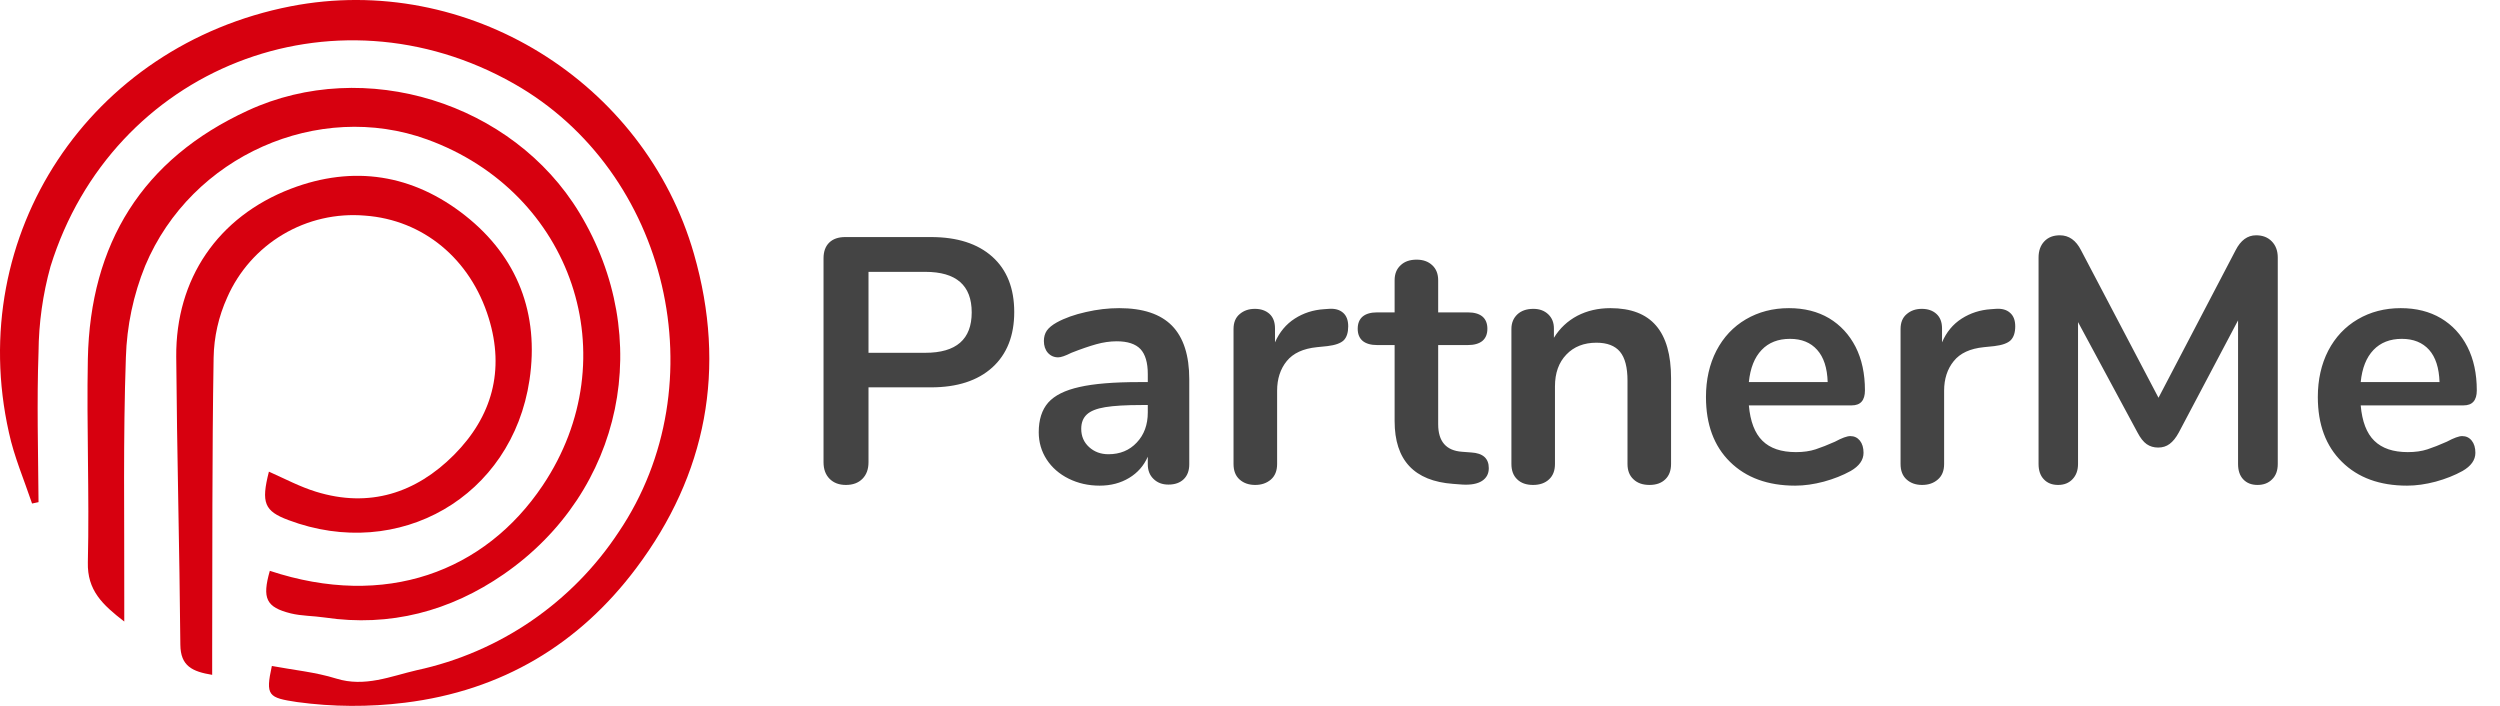 <svg width="85" height="24" viewBox="0 0 85 24" fill="none" xmlns="http://www.w3.org/2000/svg">
<path d="M9.243 22.643C9.973 22.78 10.726 22.851 11.431 23.071C12.403 23.375 13.291 22.99 14.165 22.788C16.985 22.182 19.453 20.493 21.039 18.084C24.424 13.064 22.746 5.832 17.473 2.844C11.331 -0.64 3.816 2.304 1.718 9.057C1.455 10.004 1.318 10.982 1.31 11.966C1.249 13.665 1.298 15.366 1.31 17.073L1.09 17.12C0.821 16.318 0.481 15.531 0.304 14.71C-1.206 7.971 3.054 1.55 9.883 0.214C15.878 -0.954 21.913 2.768 23.595 8.635C24.714 12.535 24.023 16.134 21.631 19.317C19.694 21.9 17.072 23.485 13.764 23.892C12.547 24.043 11.316 24.036 10.101 23.87C9.123 23.723 9.021 23.658 9.243 22.643V22.643Z" fill="#D7000F"/>
<path d="M9.174 19.408C13.102 20.71 16.483 19.441 18.451 16.507C21.375 12.146 19.464 6.533 14.522 4.741C10.832 3.402 6.509 5.287 4.936 9.037C4.534 10.028 4.312 11.082 4.28 12.15C4.183 14.886 4.232 17.628 4.225 20.366V21.132C3.48 20.557 2.964 20.072 2.987 19.119C3.042 16.815 2.942 14.507 2.987 12.203C3.068 8.287 4.835 5.409 8.43 3.757C12.403 1.923 17.431 3.486 19.698 7.232C22.267 11.475 21.202 16.705 17.127 19.523C15.31 20.779 13.261 21.326 11.038 20.995C10.655 20.938 10.252 20.945 9.885 20.855C9.046 20.645 8.907 20.346 9.174 19.408V19.408Z" fill="#D7000F"/>
<path d="M9.143 16.036C9.704 16.287 10.199 16.55 10.739 16.717C12.556 17.281 14.143 16.766 15.438 15.464C16.732 14.162 17.166 12.591 16.616 10.813C15.993 8.796 14.381 7.474 12.409 7.331C11.435 7.248 10.459 7.472 9.619 7.972C8.778 8.472 8.115 9.222 7.723 10.118C7.432 10.761 7.275 11.457 7.263 12.162C7.208 15.501 7.224 18.828 7.214 22.16V22.945C6.54 22.833 6.138 22.649 6.132 21.92C6.104 18.656 6.016 15.393 5.992 12.131C5.971 9.483 7.406 7.37 9.891 6.417C12.018 5.604 14.041 5.926 15.821 7.333C17.6 8.739 18.337 10.671 18.003 12.918C17.41 16.894 13.562 19.098 9.807 17.683C8.989 17.377 8.872 17.098 9.143 16.036Z" fill="#D7000F"/>
<path d="M28.761 16.488C28.53 16.488 28.345 16.419 28.207 16.28C28.069 16.142 28 15.954 28 15.715V8.781C28 8.552 28.065 8.374 28.195 8.247C28.325 8.122 28.506 8.06 28.737 8.06H31.652C32.544 8.06 33.24 8.283 33.739 8.729C34.236 9.175 34.484 9.802 34.484 10.609C34.484 11.413 34.236 12.041 33.739 12.493C33.24 12.944 32.544 13.17 31.652 13.17H29.529V15.715C29.529 15.954 29.46 16.142 29.322 16.28C29.184 16.419 28.997 16.488 28.761 16.488ZM31.461 11.995C32.513 11.995 33.038 11.537 33.038 10.621C33.038 9.702 32.513 9.243 31.461 9.243H29.529V11.995H31.461ZM38.053 10.477C38.86 10.477 39.459 10.677 39.849 11.075C40.239 11.476 40.435 12.082 40.435 12.895V15.787C40.435 16.002 40.372 16.17 40.247 16.292C40.12 16.415 39.946 16.476 39.726 16.476C39.519 16.476 39.35 16.412 39.22 16.284C39.09 16.16 39.025 15.994 39.025 15.787V15.528C38.889 15.836 38.678 16.076 38.391 16.249C38.102 16.424 37.767 16.512 37.388 16.512C37.003 16.512 36.651 16.432 36.332 16.273C36.016 16.116 35.768 15.899 35.587 15.623C35.407 15.345 35.317 15.035 35.317 14.695C35.317 14.27 35.424 13.934 35.639 13.688C35.857 13.443 36.211 13.267 36.703 13.158C37.191 13.046 37.867 12.991 38.73 12.991H39.025V12.716C39.025 12.331 38.942 12.049 38.778 11.871C38.61 11.694 38.341 11.604 37.969 11.604C37.741 11.604 37.508 11.638 37.272 11.704C37.033 11.771 36.752 11.867 36.428 11.995C36.223 12.098 36.073 12.15 35.978 12.15C35.837 12.15 35.72 12.098 35.627 11.995C35.537 11.891 35.492 11.757 35.492 11.593C35.492 11.457 35.525 11.34 35.591 11.242C35.66 11.144 35.773 11.051 35.93 10.963C36.206 10.812 36.537 10.694 36.922 10.609C37.304 10.521 37.681 10.477 38.053 10.477ZM37.686 15.444C38.082 15.444 38.403 15.311 38.65 15.046C38.9 14.783 39.025 14.442 39.025 14.022V13.771H38.81C38.281 13.771 37.871 13.795 37.579 13.843C37.287 13.891 37.077 13.974 36.95 14.094C36.825 14.211 36.762 14.373 36.762 14.58C36.762 14.832 36.851 15.039 37.029 15.201C37.207 15.363 37.426 15.444 37.686 15.444ZM45.178 10.501C45.383 10.485 45.545 10.529 45.664 10.633C45.781 10.734 45.839 10.888 45.839 11.095C45.839 11.307 45.789 11.465 45.688 11.569C45.584 11.67 45.399 11.736 45.13 11.768L44.776 11.804C44.309 11.851 43.966 12.009 43.748 12.278C43.531 12.546 43.422 12.882 43.422 13.285V15.775C43.422 16.006 43.351 16.182 43.211 16.304C43.067 16.427 42.889 16.488 42.677 16.488C42.462 16.488 42.285 16.427 42.147 16.304C42.009 16.182 41.94 16.006 41.94 15.775V11.186C41.94 10.966 42.009 10.797 42.147 10.681C42.285 10.561 42.458 10.501 42.665 10.501C42.87 10.501 43.035 10.558 43.163 10.672C43.288 10.787 43.35 10.951 43.35 11.166V11.64C43.501 11.293 43.726 11.023 44.023 10.832C44.318 10.643 44.647 10.537 45.011 10.513L45.178 10.501ZM50.025 15.384C50.421 15.408 50.619 15.586 50.619 15.918C50.619 16.107 50.542 16.251 50.388 16.352C50.234 16.45 50.015 16.491 49.731 16.476L49.408 16.452C48.081 16.356 47.417 15.645 47.417 14.317V11.732H46.823C46.611 11.732 46.447 11.685 46.333 11.593C46.219 11.497 46.162 11.359 46.162 11.178C46.162 10.995 46.219 10.856 46.333 10.76C46.447 10.667 46.611 10.621 46.823 10.621H47.417V9.529C47.417 9.314 47.484 9.144 47.62 9.02C47.752 8.892 47.934 8.828 48.165 8.828C48.386 8.828 48.564 8.892 48.699 9.02C48.832 9.144 48.898 9.314 48.898 9.529V10.621H49.906C50.121 10.621 50.286 10.667 50.4 10.76C50.514 10.856 50.571 10.995 50.571 11.178C50.571 11.359 50.514 11.497 50.4 11.593C50.286 11.685 50.121 11.732 49.906 11.732H48.898V14.424C48.898 15.009 49.168 15.321 49.707 15.36L50.025 15.384ZM54.753 10.477C55.449 10.477 55.967 10.675 56.306 11.071C56.646 11.466 56.816 12.063 56.816 12.859V15.775C56.816 15.998 56.751 16.172 56.621 16.296C56.491 16.424 56.312 16.488 56.083 16.488C55.852 16.488 55.67 16.424 55.538 16.296C55.402 16.172 55.335 15.998 55.335 15.775V12.943C55.335 12.491 55.25 12.164 55.08 11.959C54.91 11.755 54.643 11.652 54.279 11.652C53.854 11.652 53.513 11.786 53.256 12.055C52.998 12.323 52.869 12.683 52.869 13.134V15.775C52.869 15.998 52.803 16.172 52.67 16.296C52.535 16.424 52.353 16.488 52.124 16.488C51.893 16.488 51.713 16.424 51.583 16.296C51.453 16.172 51.388 15.998 51.388 15.775V11.186C51.388 10.982 51.455 10.816 51.591 10.688C51.724 10.564 51.905 10.501 52.136 10.501C52.341 10.501 52.508 10.562 52.638 10.684C52.768 10.807 52.833 10.967 52.833 11.166V11.485C53.032 11.161 53.298 10.912 53.63 10.736C53.962 10.564 54.336 10.477 54.753 10.477ZM62.91 14.827C63.045 14.827 63.154 14.879 63.237 14.982C63.319 15.086 63.36 15.224 63.36 15.396C63.36 15.64 63.214 15.846 62.922 16.014C62.654 16.162 62.35 16.283 62.01 16.376C61.67 16.466 61.346 16.512 61.038 16.512C60.106 16.512 59.367 16.242 58.82 15.703C58.275 15.167 58.003 14.432 58.003 13.5C58.003 12.908 58.121 12.383 58.358 11.923C58.597 11.464 58.931 11.108 59.361 10.856C59.791 10.604 60.279 10.477 60.823 10.477C61.346 10.477 61.801 10.591 62.189 10.82C62.574 11.051 62.874 11.375 63.089 11.792C63.302 12.211 63.408 12.705 63.408 13.273C63.408 13.613 63.258 13.783 62.958 13.783H59.461C59.509 14.33 59.663 14.731 59.923 14.986C60.183 15.244 60.563 15.372 61.062 15.372C61.314 15.372 61.537 15.341 61.731 15.277C61.925 15.213 62.144 15.127 62.388 15.018C62.625 14.89 62.799 14.827 62.91 14.827ZM60.859 11.521C60.455 11.521 60.134 11.647 59.895 11.899C59.653 12.152 59.509 12.515 59.461 12.991H62.141C62.126 12.507 62.006 12.142 61.783 11.895C61.563 11.646 61.255 11.521 60.859 11.521ZM67.853 10.501C68.06 10.485 68.222 10.529 68.339 10.633C68.458 10.734 68.518 10.888 68.518 11.095C68.518 11.307 68.466 11.465 68.363 11.569C68.259 11.67 68.073 11.736 67.805 11.768L67.451 11.804C66.983 11.851 66.642 12.009 66.427 12.278C66.209 12.546 66.1 12.882 66.1 13.285V15.775C66.1 16.006 66.029 16.182 65.885 16.304C65.745 16.427 65.567 16.488 65.352 16.488C65.139 16.488 64.964 16.427 64.826 16.304C64.688 16.182 64.619 16.006 64.619 15.775V11.186C64.619 10.966 64.688 10.797 64.826 10.681C64.964 10.561 65.135 10.501 65.34 10.501C65.547 10.501 65.713 10.558 65.838 10.672C65.965 10.787 66.029 10.951 66.029 11.166V11.64C66.177 11.293 66.4 11.023 66.698 10.832C66.995 10.643 67.325 10.537 67.686 10.513L67.853 10.501ZM76.707 8C76.93 8 77.108 8.069 77.241 8.207C77.376 8.345 77.444 8.528 77.444 8.757V15.775C77.444 15.998 77.38 16.172 77.252 16.296C77.128 16.424 76.962 16.488 76.755 16.488C76.55 16.488 76.388 16.424 76.269 16.296C76.152 16.172 76.094 15.998 76.094 15.775V10.892L74.078 14.707C73.983 14.883 73.879 15.011 73.767 15.094C73.659 15.176 73.528 15.217 73.377 15.217C73.228 15.217 73.098 15.178 72.987 15.101C72.875 15.022 72.772 14.89 72.676 14.707L70.653 10.951V15.775C70.653 15.99 70.591 16.162 70.466 16.292C70.344 16.422 70.18 16.488 69.976 16.488C69.771 16.488 69.609 16.424 69.49 16.296C69.37 16.172 69.311 15.998 69.311 15.775V8.757C69.311 8.528 69.376 8.345 69.506 8.207C69.636 8.069 69.812 8 70.035 8C70.344 8 70.584 8.17 70.756 8.51L73.389 13.524L76.01 8.51C76.183 8.17 76.415 8 76.707 8ZM83.713 14.827C83.848 14.827 83.957 14.879 84.039 14.982C84.122 15.086 84.163 15.224 84.163 15.396C84.163 15.64 84.017 15.846 83.725 16.014C83.457 16.162 83.153 16.283 82.813 16.376C82.473 16.466 82.149 16.512 81.841 16.512C80.909 16.512 80.171 16.242 79.626 15.703C79.079 15.167 78.806 14.432 78.806 13.5C78.806 12.908 78.924 12.383 79.16 11.923C79.399 11.464 79.734 11.108 80.164 10.856C80.594 10.604 81.081 10.477 81.626 10.477C82.149 10.477 82.604 10.591 82.992 10.82C83.38 11.051 83.68 11.375 83.892 11.792C84.105 12.211 84.211 12.705 84.211 13.273C84.211 13.613 84.061 13.783 83.761 13.783H80.264C80.311 14.33 80.465 14.731 80.726 14.986C80.989 15.244 81.368 15.372 81.865 15.372C82.117 15.372 82.34 15.341 82.534 15.277C82.728 15.213 82.947 15.127 83.191 15.018C83.43 14.89 83.604 14.827 83.713 14.827ZM81.662 11.521C81.261 11.521 80.939 11.647 80.698 11.899C80.456 12.152 80.311 12.515 80.264 12.991H82.944C82.928 12.507 82.81 12.142 82.59 11.895C82.367 11.646 82.057 11.521 81.662 11.521Z" fill="#444444"/>
</svg>
